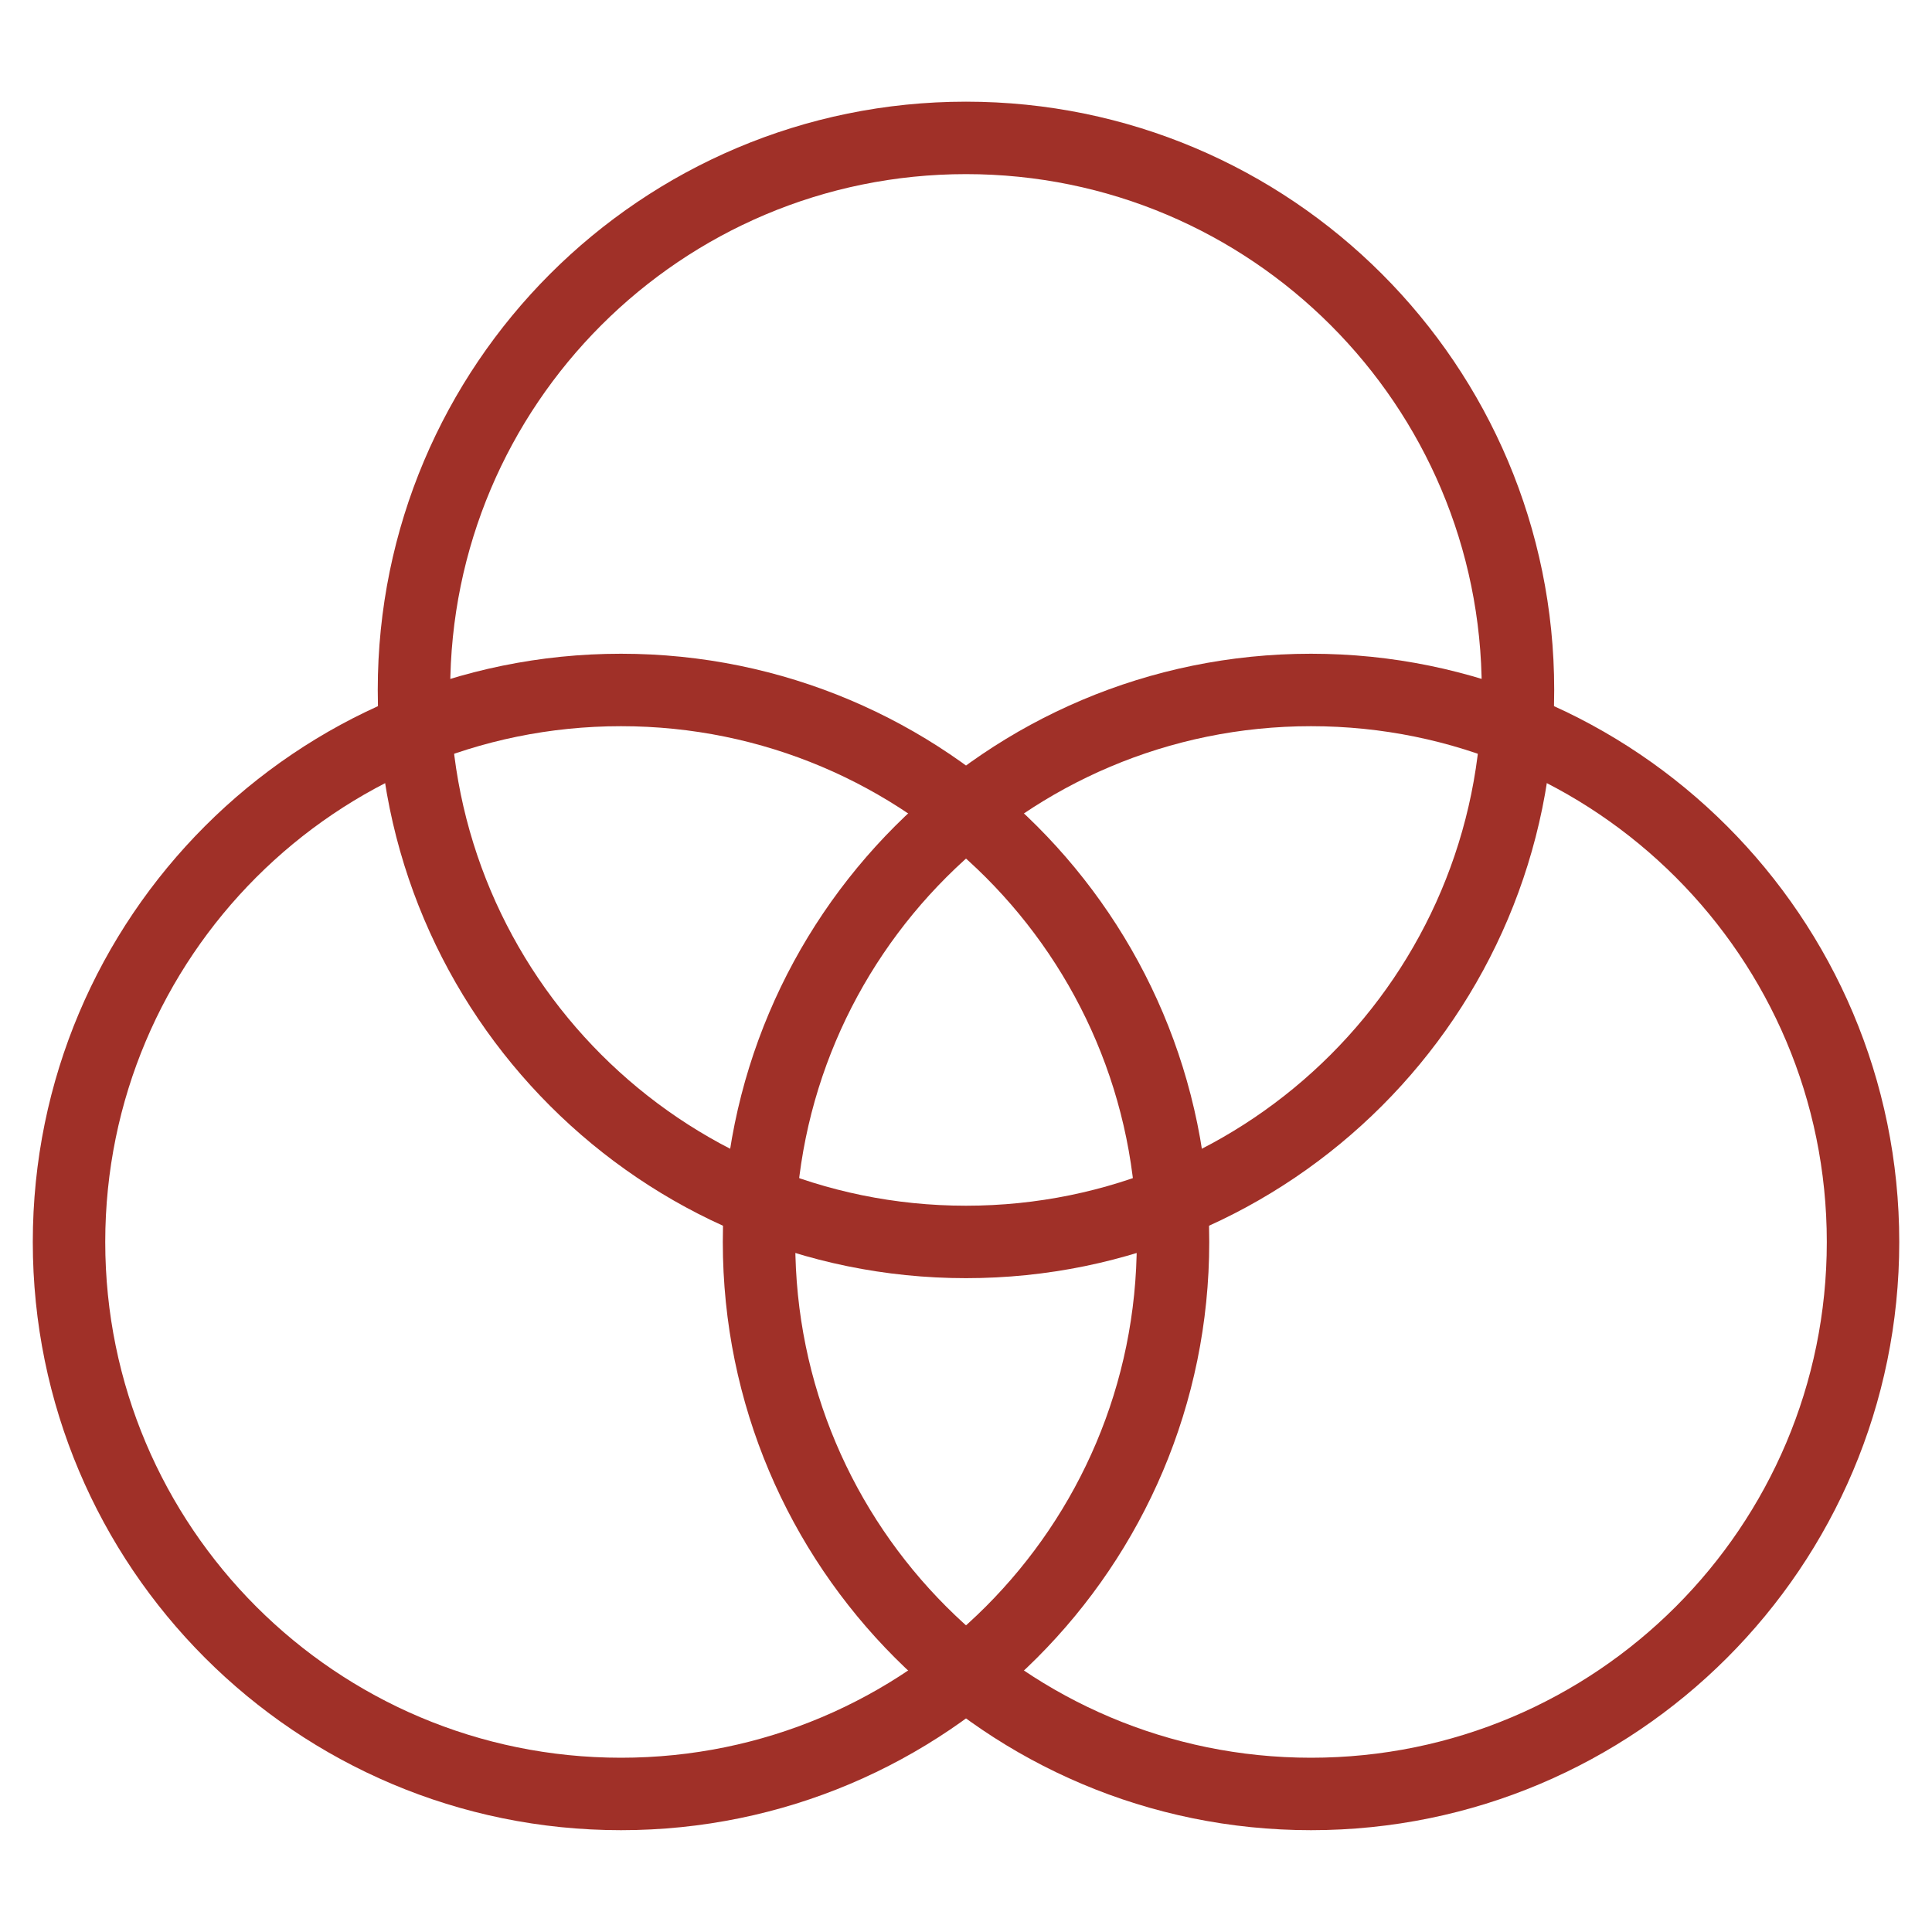 <svg width="40" height="40" viewBox="0 0 40 40" fill="none" xmlns="http://www.w3.org/2000/svg">
<path d="M12.857 37.142C19.169 37.142 24.286 32.026 24.286 25.714C24.286 19.402 19.169 14.285 12.857 14.285C6.545 14.285 1.429 19.402 1.429 25.714C1.429 32.026 6.545 37.142 12.857 37.142Z" stroke="#A03028" stroke-width="1.5" stroke-linecap="round" stroke-linejoin="round"/>
<path d="M27.143 37.142C33.455 37.142 38.572 32.026 38.572 25.714C38.572 19.402 33.455 14.285 27.143 14.285C20.832 14.285 15.715 19.402 15.715 25.714C15.715 32.026 20.832 37.142 27.143 37.142Z" stroke="#A03028" stroke-width="1.5" stroke-linecap="round" stroke-linejoin="round"/>
<path d="M20 25.713C26.312 25.713 31.428 20.596 31.428 14.284C31.428 7.972 26.312 2.855 20 2.855C13.688 2.855 8.571 7.972 8.571 14.284C8.571 20.596 13.688 25.713 20 25.713Z" stroke="#A03028" stroke-width="1.5" stroke-linecap="round" stroke-linejoin="round"/>
</svg>
